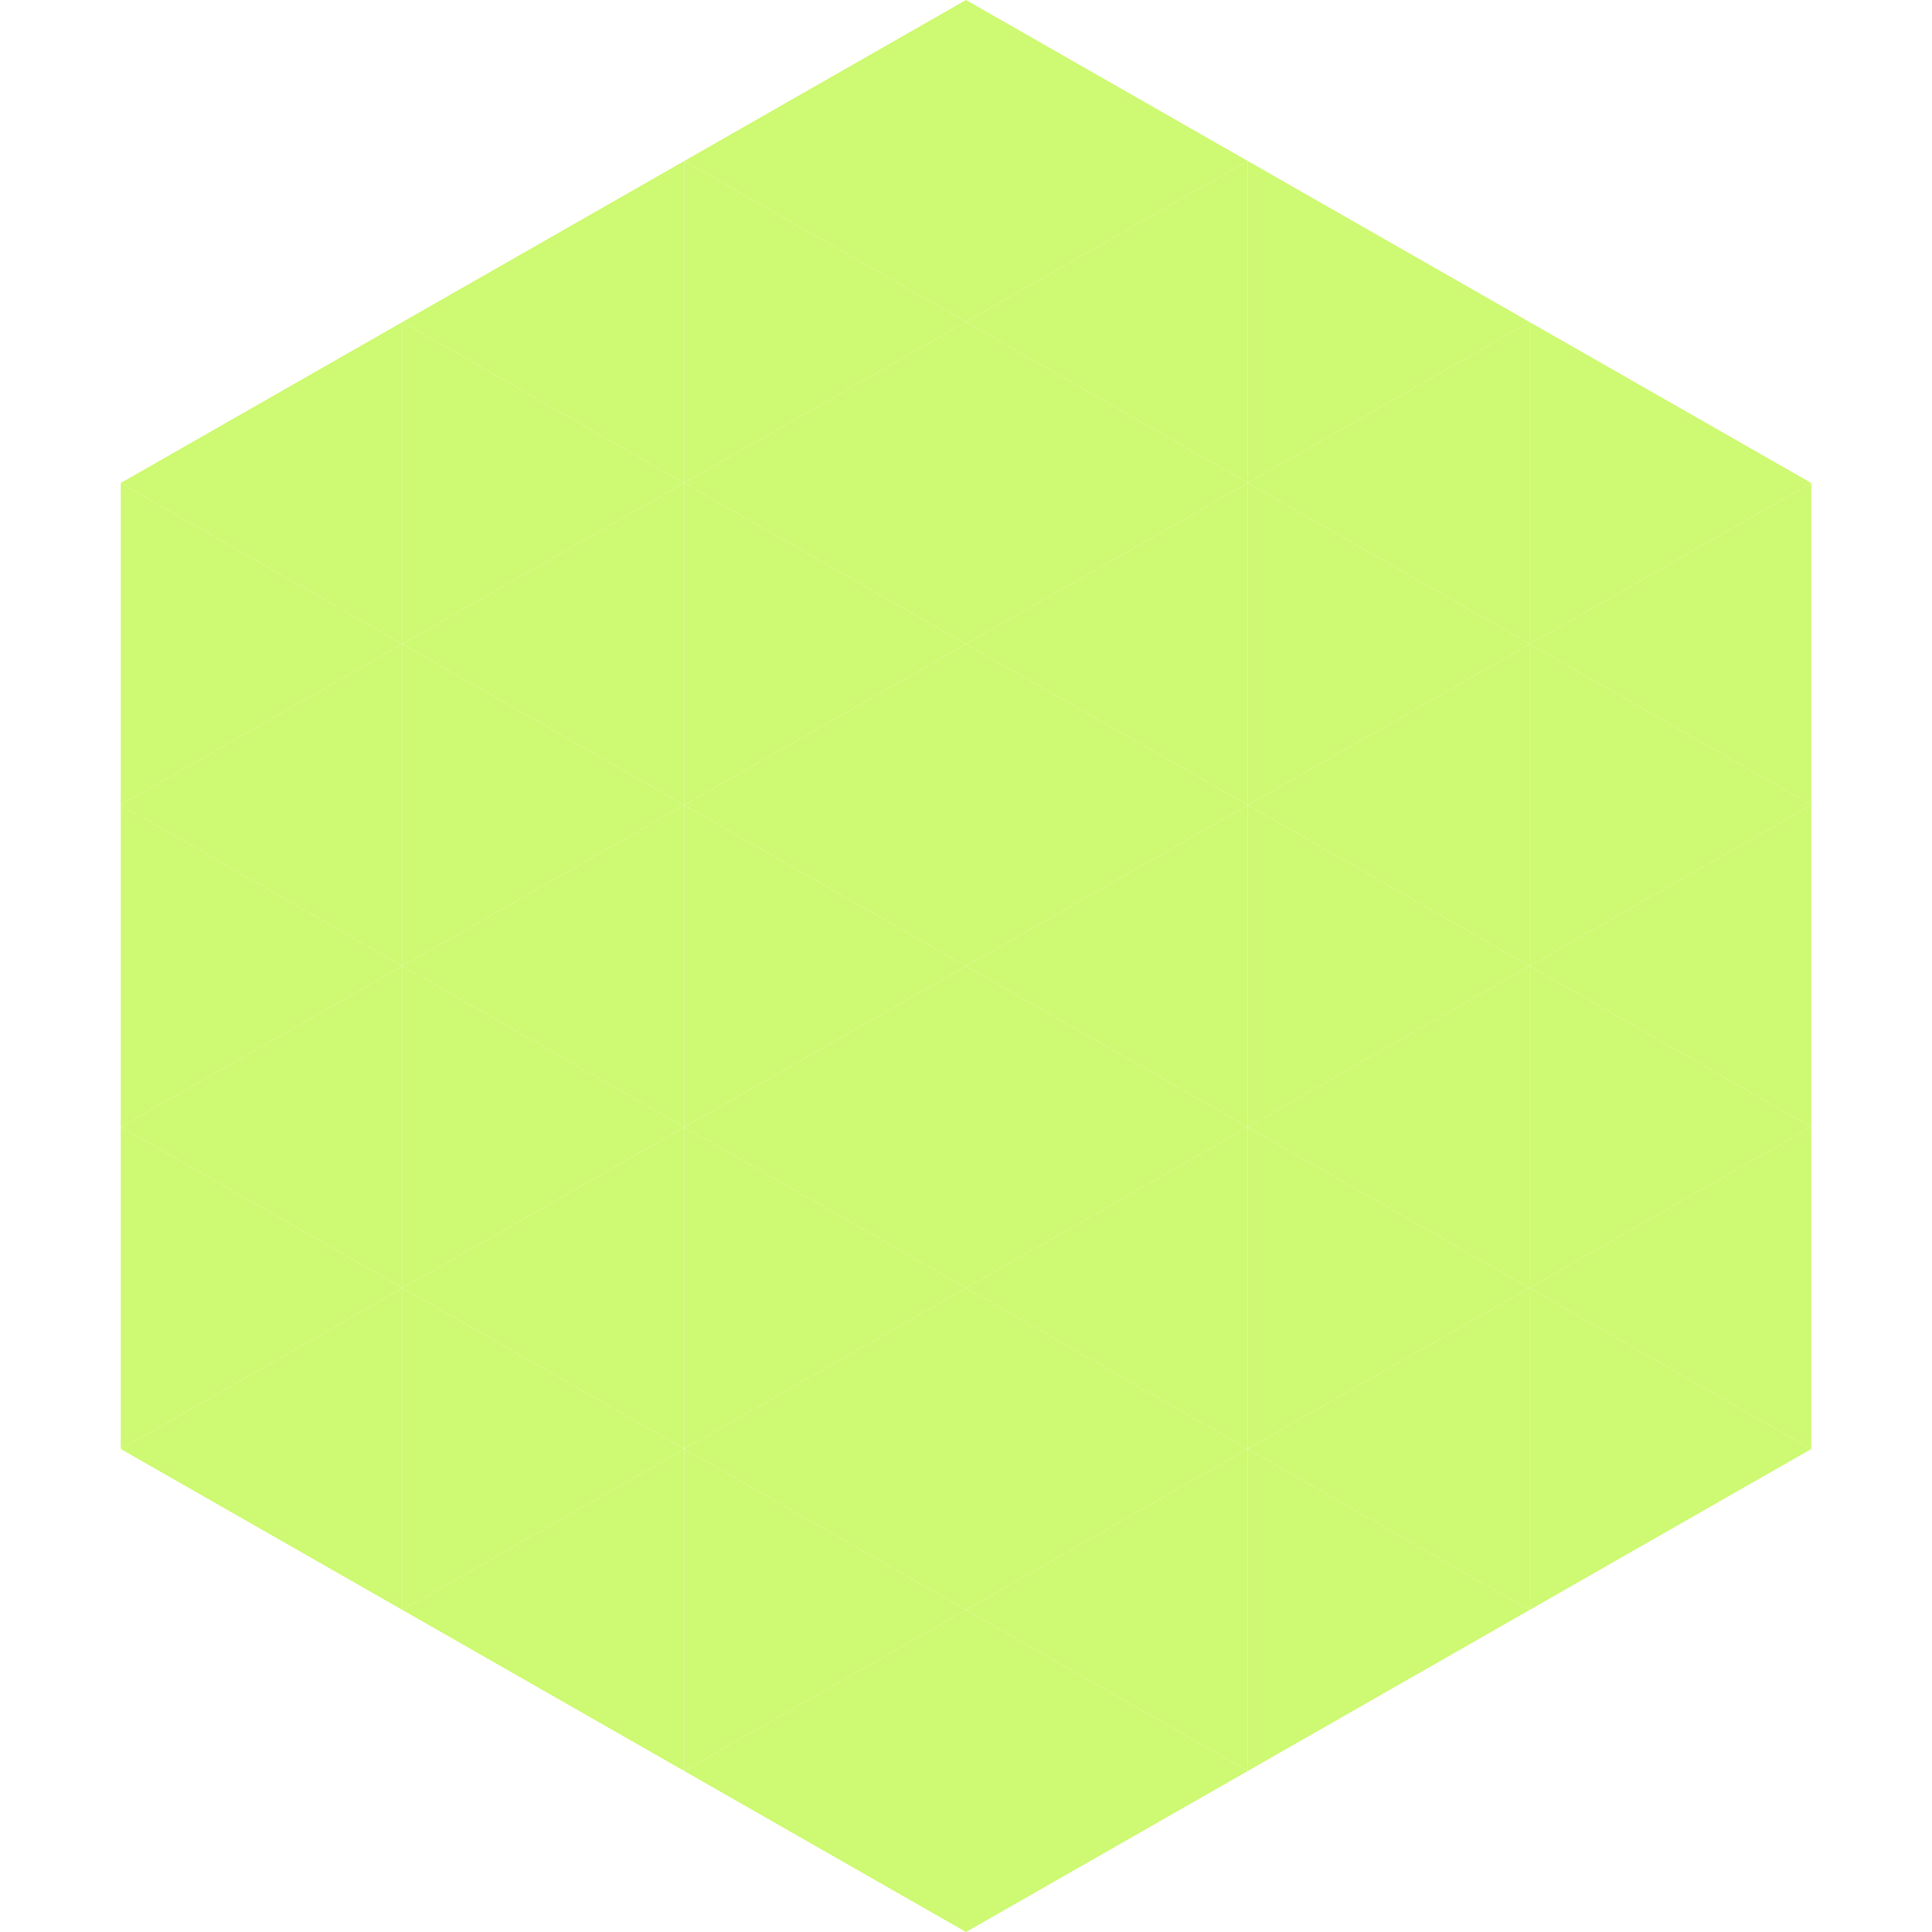 <?xml version="1.0"?>
<!-- Generated by SVGo -->
<svg width="240" height="240"
     xmlns="http://www.w3.org/2000/svg"
     xmlns:xlink="http://www.w3.org/1999/xlink">
<polygon points="50,40 15,60 50,80" style="fill:rgb(206,249,114)" />
<polygon points="190,40 225,60 190,80" style="fill:rgb(206,249,114)" />
<polygon points="15,60 50,80 15,100" style="fill:rgb(206,249,114)" />
<polygon points="225,60 190,80 225,100" style="fill:rgb(206,249,114)" />
<polygon points="50,80 15,100 50,120" style="fill:rgb(206,249,114)" />
<polygon points="190,80 225,100 190,120" style="fill:rgb(206,249,114)" />
<polygon points="15,100 50,120 15,140" style="fill:rgb(206,249,114)" />
<polygon points="225,100 190,120 225,140" style="fill:rgb(206,249,114)" />
<polygon points="50,120 15,140 50,160" style="fill:rgb(206,249,114)" />
<polygon points="190,120 225,140 190,160" style="fill:rgb(206,249,114)" />
<polygon points="15,140 50,160 15,180" style="fill:rgb(206,249,114)" />
<polygon points="225,140 190,160 225,180" style="fill:rgb(206,249,114)" />
<polygon points="50,160 15,180 50,200" style="fill:rgb(206,249,114)" />
<polygon points="190,160 225,180 190,200" style="fill:rgb(206,249,114)" />
<polygon points="15,180 50,200 15,220" style="fill:rgb(255,255,255); fill-opacity:0" />
<polygon points="225,180 190,200 225,220" style="fill:rgb(255,255,255); fill-opacity:0" />
<polygon points="50,0 85,20 50,40" style="fill:rgb(255,255,255); fill-opacity:0" />
<polygon points="190,0 155,20 190,40" style="fill:rgb(255,255,255); fill-opacity:0" />
<polygon points="85,20 50,40 85,60" style="fill:rgb(206,249,114)" />
<polygon points="155,20 190,40 155,60" style="fill:rgb(206,249,114)" />
<polygon points="50,40 85,60 50,80" style="fill:rgb(206,249,114)" />
<polygon points="190,40 155,60 190,80" style="fill:rgb(206,249,114)" />
<polygon points="85,60 50,80 85,100" style="fill:rgb(206,249,114)" />
<polygon points="155,60 190,80 155,100" style="fill:rgb(206,249,114)" />
<polygon points="50,80 85,100 50,120" style="fill:rgb(206,249,114)" />
<polygon points="190,80 155,100 190,120" style="fill:rgb(206,249,114)" />
<polygon points="85,100 50,120 85,140" style="fill:rgb(206,249,114)" />
<polygon points="155,100 190,120 155,140" style="fill:rgb(206,249,114)" />
<polygon points="50,120 85,140 50,160" style="fill:rgb(206,249,114)" />
<polygon points="190,120 155,140 190,160" style="fill:rgb(206,249,114)" />
<polygon points="85,140 50,160 85,180" style="fill:rgb(206,249,114)" />
<polygon points="155,140 190,160 155,180" style="fill:rgb(206,249,114)" />
<polygon points="50,160 85,180 50,200" style="fill:rgb(206,249,114)" />
<polygon points="190,160 155,180 190,200" style="fill:rgb(206,249,114)" />
<polygon points="85,180 50,200 85,220" style="fill:rgb(206,249,114)" />
<polygon points="155,180 190,200 155,220" style="fill:rgb(206,249,114)" />
<polygon points="120,0 85,20 120,40" style="fill:rgb(206,249,114)" />
<polygon points="120,0 155,20 120,40" style="fill:rgb(206,249,114)" />
<polygon points="85,20 120,40 85,60" style="fill:rgb(206,249,114)" />
<polygon points="155,20 120,40 155,60" style="fill:rgb(206,249,114)" />
<polygon points="120,40 85,60 120,80" style="fill:rgb(206,249,114)" />
<polygon points="120,40 155,60 120,80" style="fill:rgb(206,249,114)" />
<polygon points="85,60 120,80 85,100" style="fill:rgb(206,249,114)" />
<polygon points="155,60 120,80 155,100" style="fill:rgb(206,249,114)" />
<polygon points="120,80 85,100 120,120" style="fill:rgb(206,249,114)" />
<polygon points="120,80 155,100 120,120" style="fill:rgb(206,249,114)" />
<polygon points="85,100 120,120 85,140" style="fill:rgb(206,249,114)" />
<polygon points="155,100 120,120 155,140" style="fill:rgb(206,249,114)" />
<polygon points="120,120 85,140 120,160" style="fill:rgb(206,249,114)" />
<polygon points="120,120 155,140 120,160" style="fill:rgb(206,249,114)" />
<polygon points="85,140 120,160 85,180" style="fill:rgb(206,249,114)" />
<polygon points="155,140 120,160 155,180" style="fill:rgb(206,249,114)" />
<polygon points="120,160 85,180 120,200" style="fill:rgb(206,249,114)" />
<polygon points="120,160 155,180 120,200" style="fill:rgb(206,249,114)" />
<polygon points="85,180 120,200 85,220" style="fill:rgb(206,249,114)" />
<polygon points="155,180 120,200 155,220" style="fill:rgb(206,249,114)" />
<polygon points="120,200 85,220 120,240" style="fill:rgb(206,249,114)" />
<polygon points="120,200 155,220 120,240" style="fill:rgb(206,249,114)" />
<polygon points="85,220 120,240 85,260" style="fill:rgb(255,255,255); fill-opacity:0" />
<polygon points="155,220 120,240 155,260" style="fill:rgb(255,255,255); fill-opacity:0" />
</svg>
